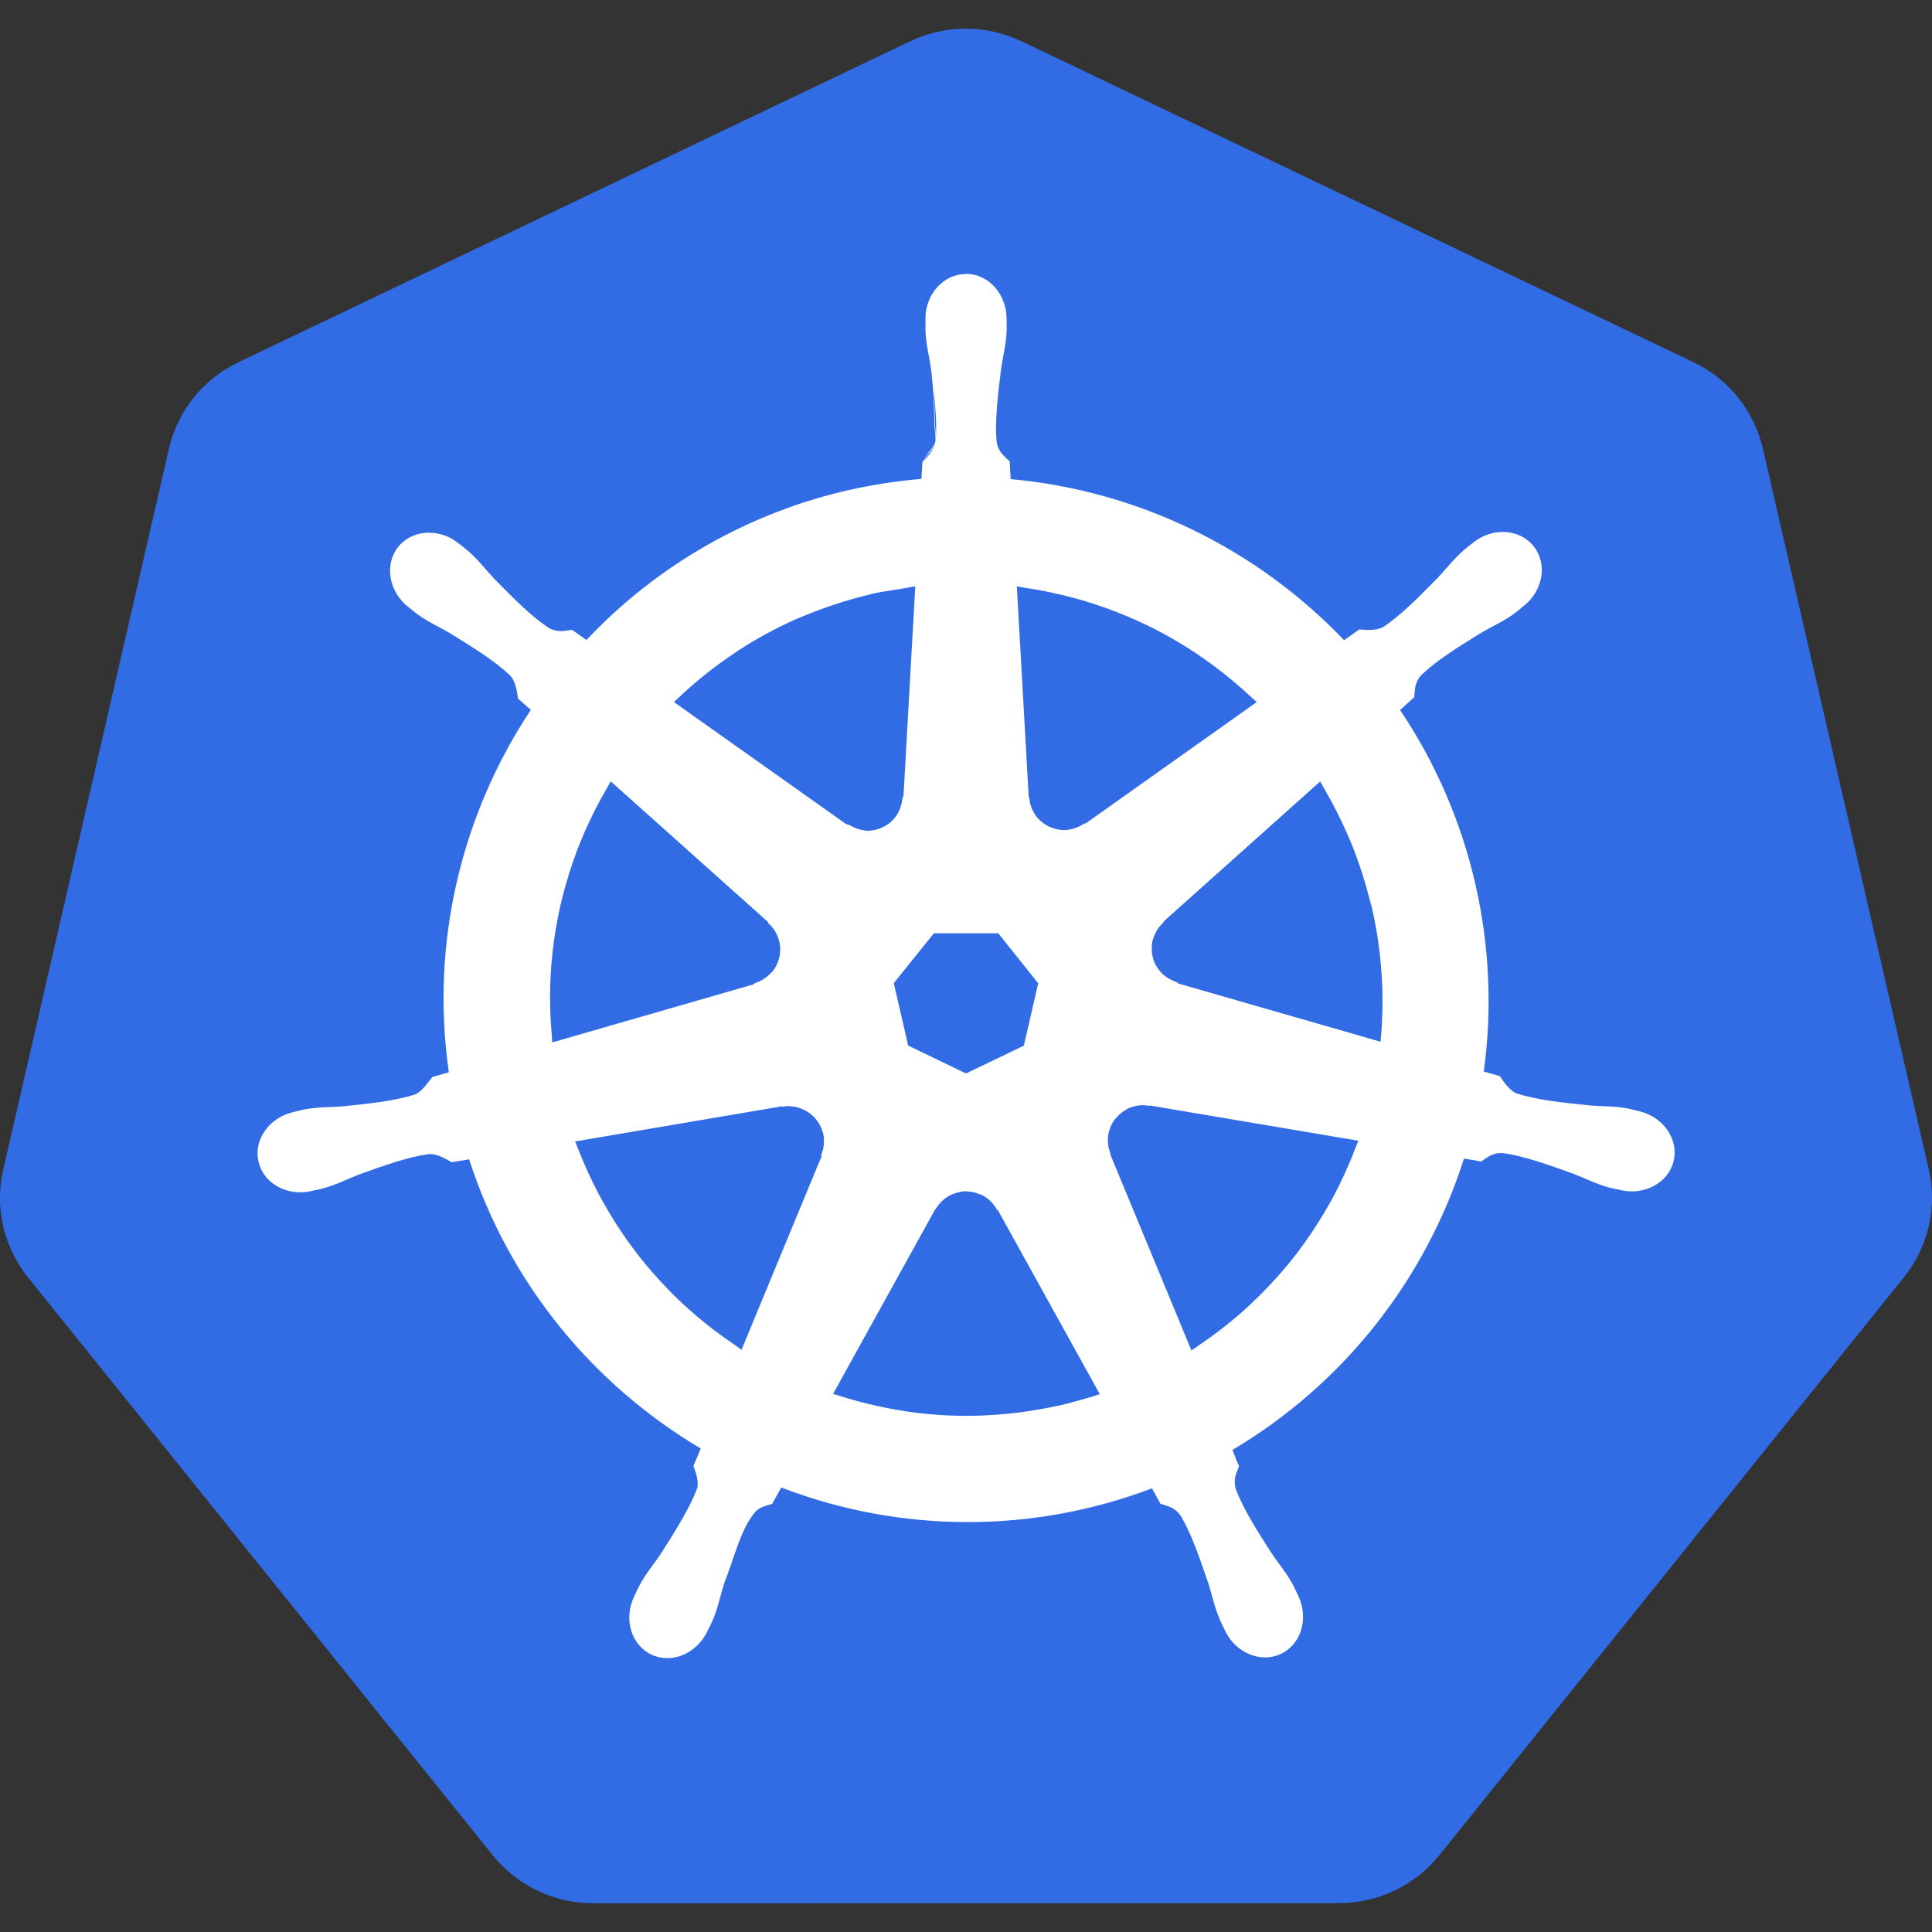 <svg width="16" height="16" viewBox="0 0 16 16" fill="none" xmlns="http://www.w3.org/2000/svg">
<rect x="0" y="0" width="16" height="16" fill="#333333" stroke="none"/>
<g clip-path="url(#clip0_1344_899)">
<path d="M7.944 0.239C7.803 0.246 7.665 0.281 7.537 0.342L1.974 3C1.83 3.069 1.704 3.169 1.604 3.293C1.505 3.417 1.434 3.561 1.399 3.716L0.027 9.686C-0.005 9.823 -0.009 9.966 0.016 10.105C0.041 10.244 0.094 10.376 0.171 10.495C0.19 10.524 0.21 10.552 0.232 10.579L4.082 15.366C4.181 15.489 4.308 15.589 4.452 15.658C4.596 15.727 4.753 15.762 4.913 15.762L11.088 15.761C11.247 15.761 11.405 15.726 11.549 15.657C11.693 15.588 11.819 15.489 11.919 15.365L15.768 10.577C15.867 10.453 15.938 10.309 15.973 10.154C16.009 9.999 16.009 9.839 15.973 9.684L14.599 3.714C14.563 3.56 14.493 3.415 14.393 3.291C14.294 3.167 14.167 3.067 14.023 2.999L8.46 0.342C8.3 0.266 8.122 0.23 7.944 0.239Z" fill="#326CE5"/>
<path d="M7.997 2.268V2.269C7.813 2.271 7.664 2.436 7.664 2.64C7.664 2.644 7.665 2.647 7.665 2.65C7.665 2.677 7.664 2.711 7.664 2.735C7.669 2.853 7.694 2.944 7.71 3.052C7.731 3.229 7.737 3.37 7.738 3.513L7.743 3.492C7.741 3.392 7.736 3.293 7.728 3.193C7.745 3.347 7.758 3.489 7.751 3.617C7.749 3.576 7.743 3.532 7.743 3.494L7.738 3.515C7.739 3.558 7.75 3.614 7.747 3.655C7.739 3.691 7.711 3.717 7.689 3.748L7.685 3.763C7.707 3.735 7.73 3.708 7.743 3.676C7.726 3.729 7.69 3.775 7.655 3.812C7.665 3.797 7.673 3.78 7.685 3.764L7.688 3.749C7.67 3.775 7.659 3.806 7.64 3.826L7.639 3.826L7.631 3.966C7.429 3.983 7.229 4.014 7.031 4.058C6.199 4.247 5.442 4.679 4.857 5.3C4.82 5.275 4.757 5.23 4.738 5.216L4.737 5.216L4.736 5.216C4.676 5.224 4.617 5.242 4.54 5.197C4.391 5.097 4.256 4.958 4.092 4.792C4.017 4.712 3.962 4.636 3.872 4.559C3.852 4.541 3.821 4.518 3.798 4.5C3.732 4.446 3.65 4.415 3.565 4.412C3.462 4.408 3.362 4.449 3.297 4.53C3.182 4.675 3.219 4.897 3.379 5.025L3.384 5.028C3.406 5.046 3.433 5.069 3.453 5.084C3.549 5.154 3.636 5.19 3.73 5.246C3.929 5.369 4.093 5.471 4.224 5.593C4.274 5.647 4.283 5.742 4.29 5.784V5.785L4.396 5.879C3.826 6.738 3.562 7.799 3.717 8.88L3.579 8.92L3.579 8.921C3.542 8.969 3.49 9.043 3.437 9.064C3.266 9.118 3.074 9.138 2.841 9.162C2.732 9.171 2.638 9.166 2.521 9.188C2.496 9.193 2.46 9.202 2.432 9.209L2.429 9.209L2.424 9.211C2.227 9.259 2.099 9.44 2.141 9.62C2.181 9.799 2.375 9.908 2.574 9.865L2.578 9.864H2.579C2.581 9.864 2.583 9.863 2.585 9.862C2.612 9.856 2.647 9.85 2.671 9.843C2.785 9.812 2.868 9.768 2.97 9.728C3.19 9.649 3.373 9.583 3.55 9.558C3.623 9.552 3.7 9.603 3.74 9.625L3.741 9.625L3.885 9.601C4.219 10.635 4.918 11.471 5.803 11.996L5.743 12.14L5.743 12.141C5.765 12.198 5.789 12.274 5.773 12.328C5.708 12.495 5.598 12.671 5.472 12.869C5.411 12.96 5.348 13.03 5.293 13.135C5.28 13.16 5.263 13.198 5.25 13.225C5.164 13.409 5.227 13.622 5.393 13.702C5.56 13.782 5.767 13.697 5.857 13.512L5.857 13.511V13.51C5.87 13.484 5.888 13.45 5.899 13.426C5.946 13.318 5.962 13.225 5.995 13.121H5.994C6.083 12.899 6.131 12.668 6.252 12.524C6.284 12.485 6.338 12.47 6.394 12.455L6.395 12.454L6.47 12.319C7.458 12.698 8.55 12.701 9.54 12.326C9.561 12.364 9.599 12.434 9.61 12.453L9.61 12.453L9.611 12.454C9.669 12.473 9.73 12.482 9.78 12.556C9.87 12.71 9.932 12.894 10.008 13.115C10.041 13.219 10.058 13.312 10.105 13.42C10.116 13.445 10.134 13.48 10.146 13.506C10.235 13.691 10.443 13.776 10.61 13.696C10.776 13.616 10.839 13.403 10.753 13.219C10.74 13.193 10.723 13.154 10.71 13.129C10.654 13.025 10.592 12.954 10.531 12.864C10.405 12.666 10.3 12.503 10.236 12.336C10.209 12.25 10.24 12.198 10.262 12.141L10.262 12.14L10.261 12.138C10.257 12.132 10.253 12.125 10.25 12.117C10.245 12.105 10.239 12.093 10.235 12.081C10.225 12.055 10.215 12.026 10.207 12.007C11.127 11.463 11.805 10.596 12.124 9.595C12.168 9.601 12.241 9.614 12.264 9.619L12.266 9.619L12.267 9.619C12.317 9.585 12.362 9.543 12.451 9.55C12.628 9.576 12.811 9.642 13.031 9.721C13.133 9.76 13.216 9.805 13.33 9.836C13.354 9.842 13.389 9.848 13.416 9.854C13.418 9.855 13.42 9.856 13.422 9.857H13.423L13.428 9.857C13.626 9.9 13.82 9.791 13.861 9.612C13.902 9.432 13.774 9.251 13.577 9.203C13.548 9.197 13.508 9.185 13.48 9.18C13.364 9.158 13.269 9.164 13.16 9.154C12.928 9.13 12.735 9.11 12.564 9.057C12.496 9.03 12.446 8.948 12.422 8.913L12.421 8.912L12.288 8.874C12.359 8.356 12.335 7.83 12.218 7.32C12.1 6.806 11.889 6.318 11.595 5.88C11.63 5.848 11.693 5.792 11.711 5.775L11.712 5.775V5.773C11.718 5.713 11.713 5.652 11.774 5.587C11.905 5.464 12.07 5.362 12.269 5.239C12.363 5.184 12.45 5.148 12.545 5.078C12.567 5.062 12.596 5.037 12.619 5.018C12.78 4.89 12.817 4.669 12.701 4.524C12.586 4.379 12.361 4.365 12.201 4.493C12.178 4.511 12.147 4.535 12.127 4.552C12.037 4.63 11.982 4.706 11.907 4.785C11.742 4.952 11.607 5.091 11.458 5.191C11.395 5.228 11.301 5.215 11.258 5.213H11.257L11.131 5.302C10.41 4.546 9.428 4.063 8.37 3.968C8.367 3.92 8.364 3.871 8.362 3.822V3.821L8.361 3.82C8.318 3.778 8.266 3.744 8.253 3.655V3.655C8.239 3.476 8.263 3.284 8.291 3.052C8.307 2.944 8.332 2.853 8.337 2.735C8.338 2.708 8.336 2.669 8.336 2.64C8.336 2.435 8.186 2.268 8 2.268H7.997ZM3.601 4.422C3.618 4.424 3.636 4.428 3.653 4.433C3.636 4.428 3.618 4.424 3.601 4.422ZM7.58 4.856L7.482 6.597L7.475 6.601L7.475 6.603C7.474 6.609 7.473 6.615 7.472 6.621C7.468 6.658 7.457 6.694 7.439 6.728C7.435 6.737 7.43 6.745 7.424 6.754C7.401 6.787 7.372 6.815 7.338 6.836C7.329 6.842 7.319 6.846 7.31 6.851C7.276 6.867 7.239 6.877 7.201 6.879C7.195 6.88 7.19 6.881 7.184 6.881C7.178 6.881 7.173 6.878 7.166 6.878C7.125 6.874 7.085 6.861 7.049 6.84C7.043 6.837 7.037 6.835 7.031 6.831L7.031 6.834L7.031 6.831C7.026 6.828 7.018 6.829 7.013 6.825L7.012 6.824L7.009 6.826L5.581 5.814C5.593 5.802 5.605 5.792 5.617 5.781C5.743 5.661 5.878 5.551 6.021 5.451C6.051 5.431 6.08 5.41 6.11 5.39C6.262 5.291 6.422 5.204 6.587 5.13C6.617 5.117 6.648 5.105 6.679 5.092C6.843 5.025 7.012 4.97 7.184 4.928C7.199 4.924 7.214 4.92 7.229 4.916C7.301 4.9 7.374 4.891 7.447 4.879L7.448 4.876H7.448L7.448 4.879C7.492 4.872 7.536 4.862 7.58 4.856ZM8.421 4.856C8.446 4.859 8.47 4.865 8.494 4.869C8.627 4.888 8.759 4.916 8.889 4.951C8.941 4.964 8.992 4.979 9.042 4.996C9.172 5.037 9.298 5.086 9.422 5.142C9.468 5.163 9.515 5.185 9.561 5.208C9.682 5.271 9.801 5.34 9.914 5.416C9.957 5.445 9.999 5.475 10.041 5.506C10.15 5.586 10.254 5.673 10.353 5.765C10.371 5.782 10.39 5.797 10.408 5.814L8.99 6.82L8.985 6.818L8.983 6.819C8.978 6.823 8.972 6.825 8.966 6.828C8.932 6.85 8.895 6.864 8.856 6.87C8.846 6.872 8.837 6.874 8.827 6.874C8.785 6.876 8.742 6.868 8.703 6.852C8.692 6.848 8.681 6.842 8.67 6.836C8.634 6.816 8.602 6.788 8.577 6.755C8.571 6.746 8.566 6.737 8.561 6.728C8.541 6.693 8.529 6.656 8.525 6.617C8.524 6.61 8.521 6.604 8.521 6.597V6.595L8.519 6.595L8.421 4.856ZM11.88 6.384C11.941 6.509 11.996 6.636 12.045 6.765C11.996 6.636 11.941 6.509 11.88 6.384ZM5.058 6.471L6.362 7.637L6.36 7.644L6.362 7.645C6.479 7.747 6.495 7.923 6.398 8.045C6.395 8.049 6.39 8.052 6.386 8.056C6.352 8.093 6.31 8.121 6.263 8.138C6.257 8.139 6.253 8.143 6.248 8.144L6.246 8.145L6.244 8.151L4.573 8.633C4.571 8.61 4.571 8.587 4.569 8.564C4.556 8.425 4.553 8.285 4.557 8.146C4.559 8.097 4.562 8.049 4.565 8.001C4.576 7.862 4.595 7.724 4.622 7.588C4.632 7.537 4.644 7.486 4.656 7.436C4.69 7.302 4.731 7.17 4.78 7.04C4.798 6.994 4.816 6.949 4.836 6.903C4.891 6.775 4.954 6.65 5.025 6.53C5.036 6.51 5.046 6.49 5.058 6.471ZM10.933 6.472C10.945 6.491 10.955 6.512 10.967 6.532C11.038 6.653 11.102 6.779 11.158 6.908C11.177 6.951 11.196 6.995 11.213 7.039C11.264 7.173 11.308 7.31 11.343 7.45C11.348 7.472 11.356 7.493 11.361 7.515C11.447 7.891 11.468 8.265 11.433 8.627L9.754 8.144L9.752 8.136L9.75 8.136C9.745 8.134 9.74 8.132 9.735 8.13C9.698 8.117 9.665 8.098 9.636 8.073C9.628 8.067 9.621 8.06 9.615 8.053C9.587 8.023 9.566 7.988 9.553 7.95C9.55 7.94 9.548 7.93 9.545 7.92C9.537 7.883 9.536 7.846 9.542 7.809C9.543 7.802 9.543 7.797 9.544 7.79C9.545 7.785 9.549 7.78 9.55 7.774C9.564 7.727 9.59 7.684 9.625 7.65C9.629 7.646 9.632 7.64 9.636 7.636L9.638 7.635L9.637 7.631L10.933 6.472ZM12.087 6.885C12.128 7.005 12.164 7.128 12.195 7.252C12.164 7.128 12.128 7.005 12.087 6.885ZM7.734 7.729H8.267L8.598 8.143L8.479 8.66L8 8.89L7.521 8.659L7.402 8.142L7.734 7.729ZM9.45 9.153C9.472 9.152 9.494 9.154 9.516 9.158L9.518 9.158L9.521 9.155L11.249 9.447C11.241 9.469 11.231 9.491 11.223 9.513C11.173 9.642 11.117 9.768 11.053 9.89C11.029 9.935 11.004 9.98 10.978 10.024C10.908 10.144 10.831 10.259 10.747 10.37C10.716 10.41 10.685 10.449 10.653 10.488C10.564 10.594 10.468 10.696 10.367 10.791C10.331 10.826 10.294 10.859 10.256 10.892C10.151 10.982 10.04 11.066 9.926 11.143C9.906 11.156 9.887 11.171 9.867 11.184L9.196 9.563L9.198 9.56L9.197 9.559C9.195 9.553 9.194 9.548 9.192 9.542C9.179 9.506 9.174 9.469 9.175 9.431C9.176 9.421 9.176 9.411 9.177 9.401C9.184 9.361 9.198 9.323 9.219 9.289C9.225 9.28 9.231 9.272 9.238 9.264C9.262 9.235 9.29 9.21 9.323 9.192C9.328 9.189 9.333 9.185 9.338 9.182C9.374 9.165 9.412 9.155 9.45 9.153ZM6.536 9.16L6.538 9.16C6.541 9.16 6.545 9.161 6.549 9.162C6.604 9.165 6.657 9.185 6.702 9.217C6.711 9.223 6.719 9.23 6.727 9.237C6.768 9.274 6.798 9.322 6.813 9.375C6.814 9.379 6.816 9.383 6.817 9.386C6.83 9.446 6.825 9.509 6.8 9.565L6.8 9.567L6.805 9.573L6.141 11.178C6.122 11.165 6.104 11.151 6.085 11.138C5.97 11.061 5.86 10.977 5.755 10.887C5.717 10.854 5.68 10.821 5.643 10.787C5.543 10.692 5.448 10.591 5.359 10.486C5.327 10.447 5.295 10.407 5.264 10.367C5.182 10.259 5.106 10.146 5.037 10.029C5.01 9.983 4.983 9.936 4.958 9.888C4.895 9.769 4.839 9.646 4.79 9.52C4.781 9.497 4.771 9.475 4.763 9.453L6.476 9.162L6.479 9.166L6.481 9.165C6.499 9.162 6.517 9.16 6.536 9.16ZM7.99 9.865C7.997 9.865 8.004 9.867 8.011 9.867C8.043 9.868 8.075 9.875 8.105 9.887C8.112 9.89 8.119 9.891 8.126 9.894V9.894C8.181 9.92 8.227 9.964 8.256 10.018L8.257 10.02H8.263L9.108 11.546C9.074 11.558 9.038 11.568 9.004 11.578C8.962 11.59 8.921 11.602 8.879 11.613C8.844 11.622 8.809 11.632 8.773 11.64C8.757 11.643 8.742 11.645 8.726 11.649C8.554 11.685 8.379 11.709 8.203 11.719C8.168 11.721 8.134 11.723 8.099 11.724C7.918 11.729 7.738 11.72 7.559 11.696C7.524 11.692 7.489 11.686 7.454 11.68C7.282 11.652 7.113 11.611 6.947 11.558C6.931 11.553 6.915 11.549 6.899 11.544L7.742 10.02H7.743L7.744 10.019C7.747 10.013 7.752 10.008 7.756 10.002C7.776 9.971 7.801 9.944 7.831 9.922C7.842 9.914 7.852 9.907 7.864 9.901C7.897 9.884 7.933 9.873 7.97 9.868C7.977 9.868 7.983 9.865 7.99 9.865ZM9.461 12.347C9.327 12.395 9.191 12.436 9.054 12.47C9.191 12.436 9.327 12.395 9.461 12.347Z" fill="white"/>
</g>
<defs>
<clipPath id="clip0_1344_899">
<rect width="16" height="16" fill="white"/>
</clipPath>
</defs>
</svg>
